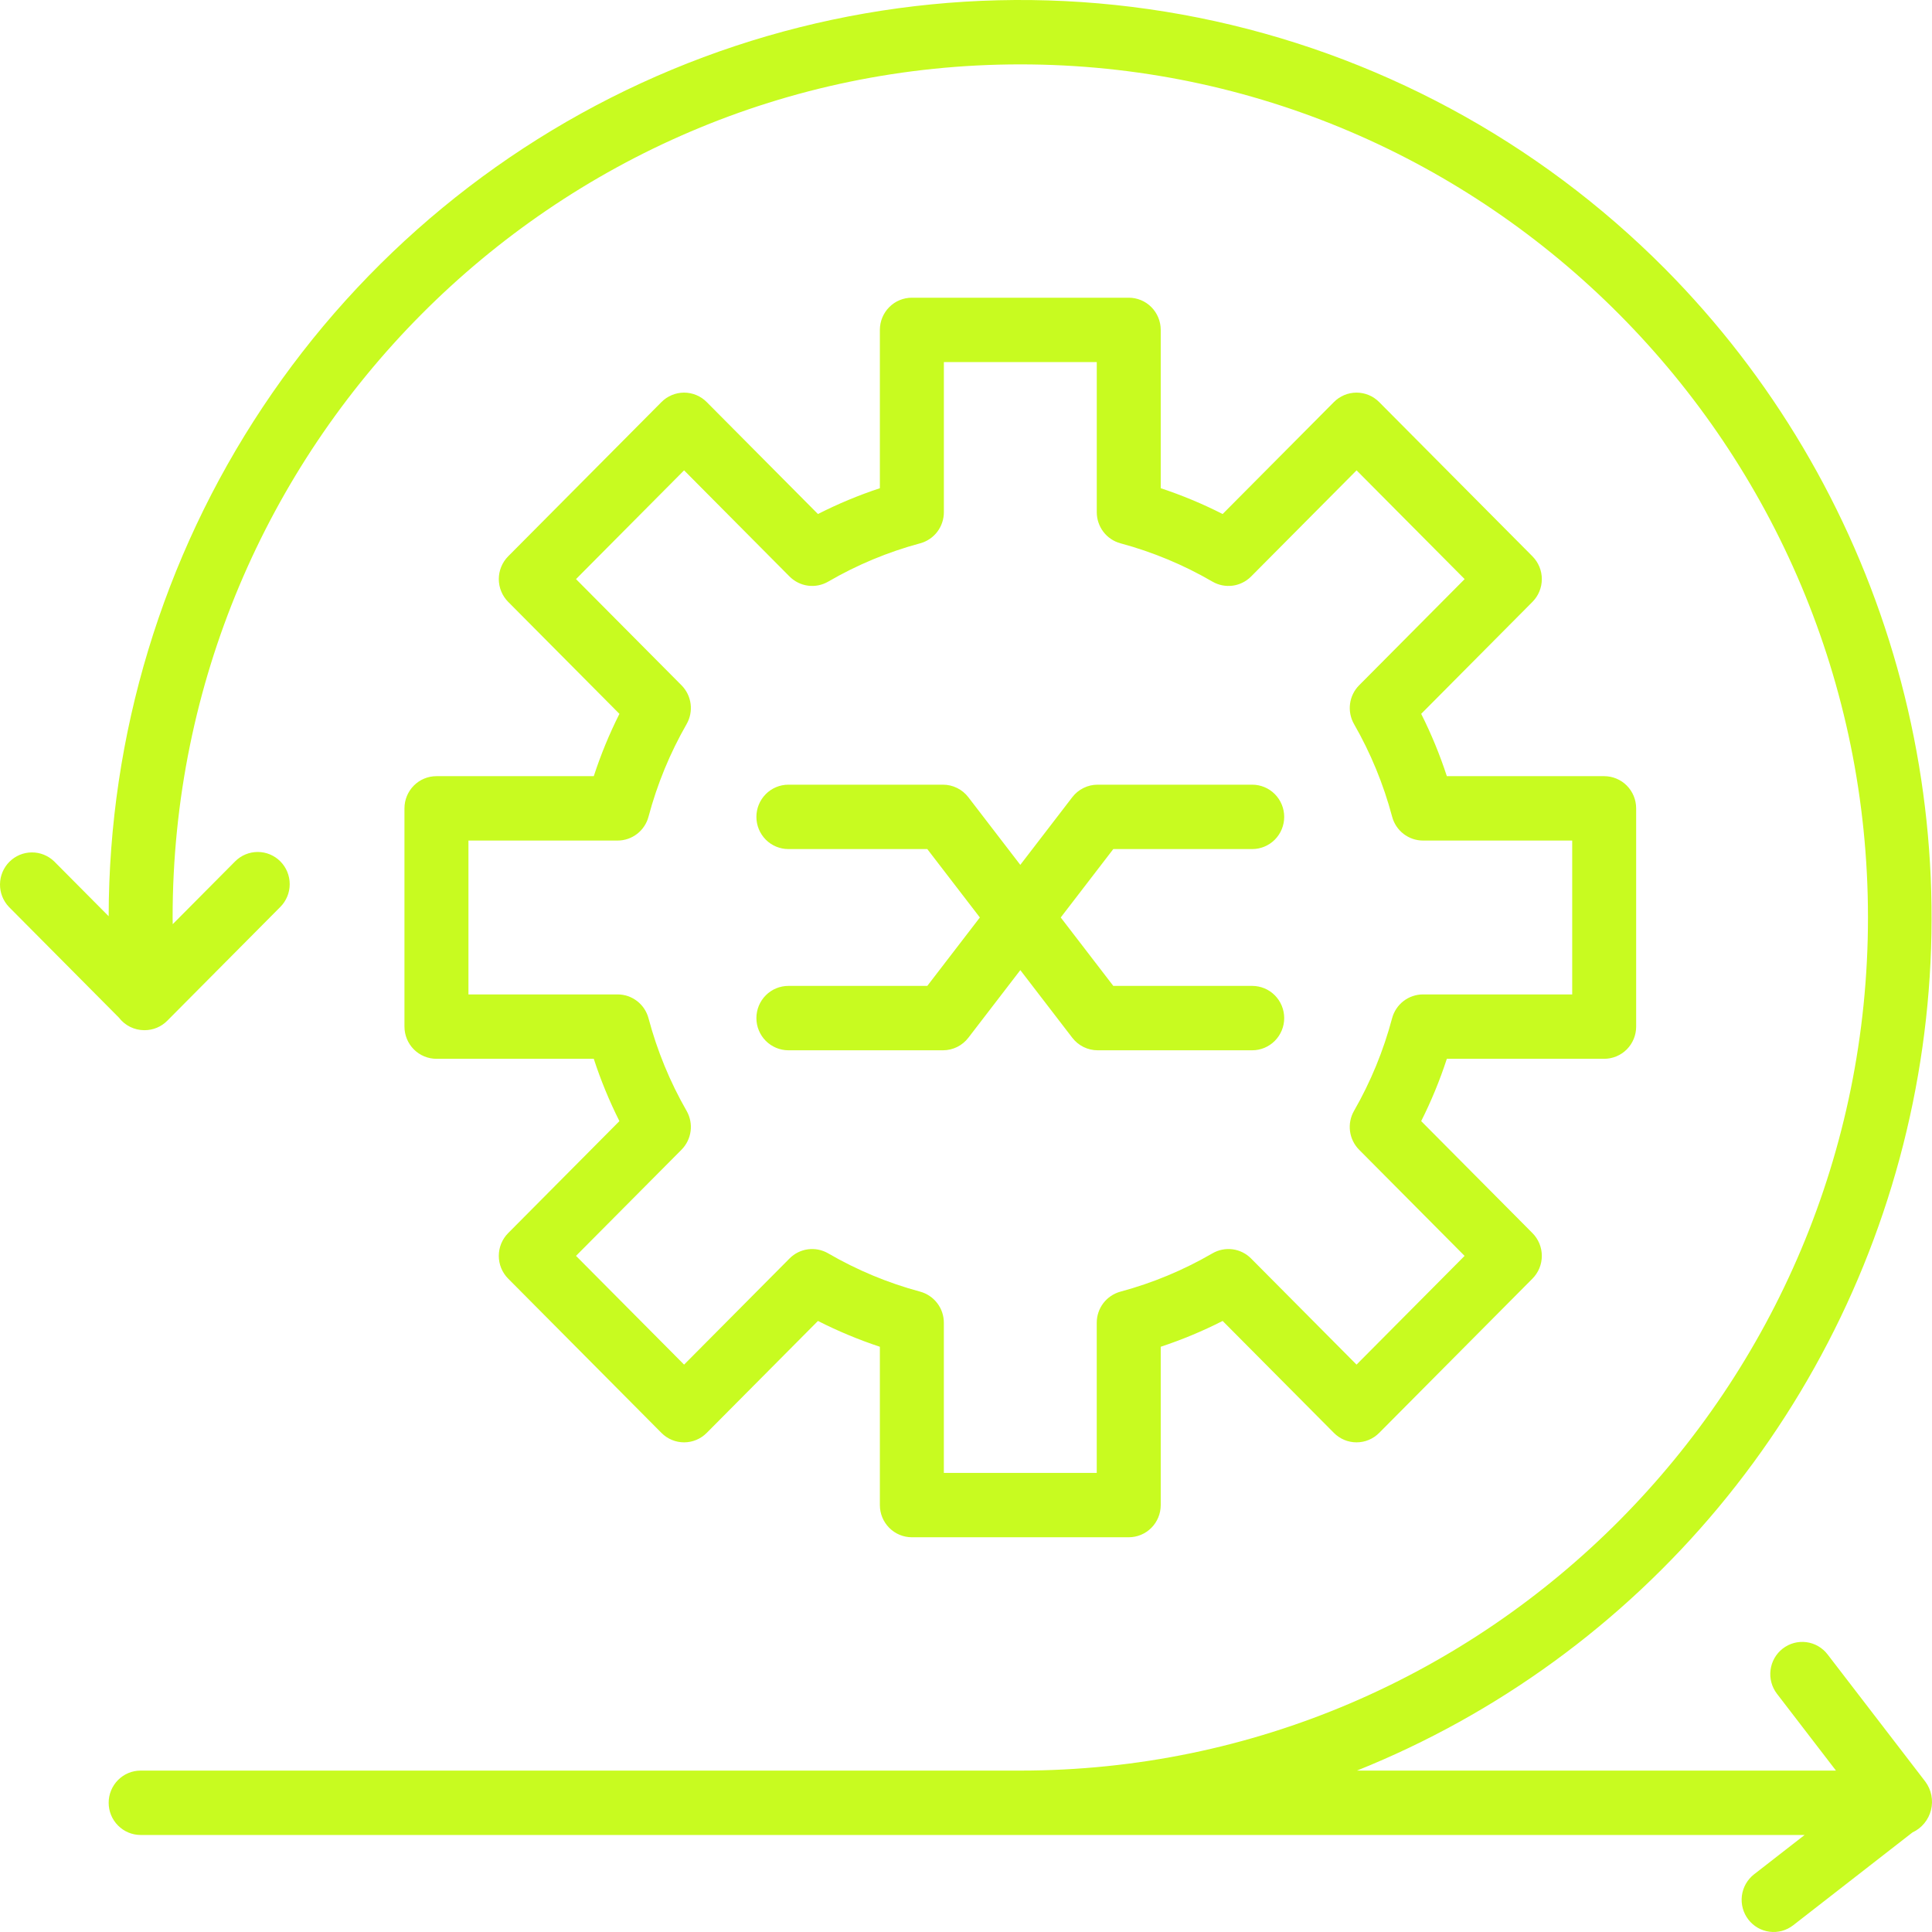 <svg xmlns="http://www.w3.org/2000/svg" width="86" height="86" viewBox="0 0 86 86" fill="none"><path d="M19.428 34.55C19.05 34.55 18.688 34.7 18.421 34.969C18.154 35.238 18.004 35.602 18.004 35.983V45.698C18.004 46.078 18.154 46.443 18.421 46.712C18.688 46.98 19.05 47.131 19.428 47.131H26.431C26.741 48.084 27.123 49.011 27.572 49.905L22.62 54.89C22.488 55.023 22.383 55.181 22.311 55.355C22.24 55.529 22.203 55.715 22.203 55.903C22.203 56.091 22.24 56.278 22.311 56.451C22.383 56.625 22.488 56.783 22.62 56.916L29.444 63.784C29.576 63.917 29.733 64.023 29.906 64.095C30.078 64.167 30.264 64.204 30.451 64.204C30.637 64.204 30.823 64.167 30.995 64.095C31.168 64.023 31.325 63.917 31.457 63.784L36.41 58.8C37.299 59.252 38.22 59.636 39.166 59.949V66.996C39.166 67.376 39.316 67.741 39.584 68.01C39.85 68.278 40.213 68.429 40.59 68.429H50.244C50.622 68.429 50.984 68.278 51.251 68.01C51.518 67.741 51.668 67.376 51.668 66.996V59.949C52.614 59.636 53.536 59.252 54.424 58.8L59.377 63.784C59.51 63.917 59.666 64.023 59.839 64.095C60.012 64.167 60.197 64.204 60.384 64.204C60.571 64.204 60.756 64.167 60.929 64.095C61.102 64.023 61.259 63.917 61.391 63.784L68.215 56.916C68.347 56.783 68.452 56.625 68.524 56.451C68.595 56.278 68.632 56.091 68.632 55.903C68.632 55.715 68.595 55.529 68.524 55.355C68.452 55.181 68.347 55.023 68.215 54.89L63.262 49.905C63.712 49.011 64.093 48.084 64.404 47.131H71.407C71.784 47.131 72.147 46.98 72.414 46.712C72.681 46.443 72.831 46.078 72.831 45.698V35.983C72.831 35.602 72.681 35.238 72.414 34.969C72.147 34.7 71.784 34.55 71.407 34.55H64.404C64.093 33.597 63.712 32.67 63.262 31.776L68.215 26.791C68.347 26.658 68.452 26.5 68.524 26.326C68.595 26.152 68.632 25.966 68.632 25.778C68.632 25.59 68.595 25.403 68.524 25.229C68.452 25.055 68.347 24.898 68.215 24.764L61.391 17.897C61.259 17.764 61.102 17.658 60.929 17.586C60.756 17.514 60.571 17.477 60.384 17.477C60.197 17.477 60.012 17.514 59.839 17.586C59.666 17.658 59.51 17.764 59.377 17.897L54.424 22.881C53.536 22.429 52.614 22.045 51.668 21.732V14.684C51.668 14.304 51.518 13.94 51.251 13.671C50.984 13.402 50.622 13.252 50.244 13.252H40.59C40.213 13.252 39.85 13.402 39.584 13.671C39.316 13.94 39.166 14.304 39.166 14.684V21.732C38.22 22.045 37.299 22.429 36.41 22.881L31.458 17.897C31.326 17.764 31.169 17.658 30.996 17.586C30.823 17.514 30.638 17.477 30.451 17.477C30.264 17.477 30.079 17.514 29.906 17.586C29.733 17.658 29.576 17.764 29.444 17.897L22.62 24.764C22.488 24.898 22.383 25.055 22.312 25.229C22.24 25.403 22.203 25.59 22.203 25.778C22.203 25.966 22.24 26.152 22.312 26.326C22.383 26.5 22.488 26.658 22.62 26.791L27.573 31.776C27.123 32.67 26.742 33.597 26.431 34.55H19.428ZM28.868 36.351C29.252 34.91 29.821 33.525 30.563 32.232C30.719 31.959 30.782 31.642 30.741 31.329C30.7 31.017 30.558 30.727 30.336 30.504L25.64 25.778L30.451 20.937L35.146 25.663C35.368 25.885 35.656 26.029 35.967 26.07C36.277 26.111 36.593 26.048 36.864 25.891C38.148 25.144 39.525 24.571 40.958 24.185C41.261 24.104 41.529 23.924 41.72 23.674C41.911 23.423 42.015 23.116 42.015 22.801V16.117H48.821V22.801C48.821 23.116 48.925 23.423 49.116 23.674C49.307 23.924 49.575 24.104 49.878 24.185C51.311 24.571 52.688 25.144 53.972 25.891C54.243 26.048 54.559 26.111 54.869 26.07C55.18 26.029 55.468 25.885 55.69 25.663L60.386 20.937L65.196 25.778L60.5 30.504C60.278 30.727 60.136 31.017 60.095 31.329C60.054 31.642 60.117 31.959 60.273 32.232C61.015 33.525 61.584 34.91 61.968 36.351C62.048 36.657 62.227 36.926 62.476 37.119C62.725 37.311 63.03 37.416 63.344 37.416H69.984V44.265H63.342C63.028 44.265 62.723 44.37 62.474 44.562C62.226 44.754 62.047 45.024 61.966 45.329C61.583 46.772 61.013 48.157 60.272 49.449C60.115 49.722 60.053 50.04 60.094 50.352C60.135 50.665 60.277 50.955 60.498 51.178L65.194 55.904L60.384 60.744L55.688 56.018C55.467 55.795 55.178 55.652 54.868 55.611C54.557 55.57 54.242 55.633 53.971 55.79C52.686 56.536 51.31 57.11 49.877 57.495C49.574 57.577 49.306 57.757 49.114 58.007C48.923 58.257 48.82 58.564 48.82 58.88V65.563H42.014V58.88C42.014 58.564 41.911 58.257 41.719 58.007C41.528 57.757 41.26 57.577 40.957 57.495C39.524 57.11 38.148 56.536 36.863 55.79C36.592 55.633 36.276 55.57 35.966 55.611C35.655 55.652 35.367 55.795 35.146 56.018L30.451 60.744L25.64 55.903L30.337 51.177C30.558 50.954 30.7 50.664 30.741 50.352C30.782 50.039 30.719 49.722 30.563 49.449C29.821 48.157 29.252 46.772 28.868 45.329C28.788 45.024 28.609 44.754 28.36 44.562C28.111 44.37 27.806 44.265 27.492 44.265H20.852V37.416H27.492C27.806 37.416 28.111 37.311 28.36 37.119C28.609 36.926 28.788 36.657 28.868 36.351ZM85.132 81.567L79.819 85.702C79.52 85.934 79.142 86.037 78.768 85.988C78.394 85.94 78.054 85.744 77.824 85.444C77.593 85.144 77.49 84.763 77.537 84.387C77.585 84.01 77.779 83.668 78.076 83.435L80.33 81.681H6.26C5.883 81.681 5.521 81.53 5.254 81.261C4.987 80.993 4.837 80.628 4.837 80.248C4.837 79.868 4.987 79.503 5.254 79.235C5.521 78.966 5.883 78.815 6.26 78.815H45.417C66.224 78.815 83.15 61.78 83.15 40.84C83.15 19.901 66.224 2.866 45.417 2.866C24.611 2.866 7.684 19.901 7.684 40.84C7.684 40.94 7.687 41.04 7.688 41.139L10.466 38.343C10.733 38.075 11.095 37.924 11.473 37.924C11.85 37.924 12.212 38.075 12.479 38.343C12.746 38.612 12.896 38.977 12.896 39.357C12.896 39.737 12.746 40.101 12.479 40.37L7.445 45.437C7.313 45.57 7.156 45.676 6.983 45.748C6.811 45.82 6.625 45.857 6.438 45.857C6.433 45.857 6.427 45.857 6.422 45.857C6.204 45.857 5.989 45.807 5.793 45.71C5.598 45.613 5.427 45.473 5.294 45.299L0.397 40.37C0.139 40.099 -0.004 39.738 6.89568e-05 39.363C0.004 38.987 0.153 38.629 0.417 38.363C0.681 38.098 1.037 37.947 1.41 37.944C1.782 37.94 2.142 38.084 2.411 38.343L4.837 40.785C4.848 32.712 7.235 24.824 11.699 18.116C16.162 11.409 22.5 6.183 29.913 3.098C37.326 0.014 45.481 -0.79 53.348 0.787C61.214 2.365 68.44 6.253 74.112 11.962C78.861 16.75 82.355 22.651 84.28 29.133C86.205 35.615 86.502 42.477 85.143 49.103C83.784 55.729 80.813 61.912 76.495 67.098C72.177 72.284 66.647 76.31 60.403 78.815H81.725L79.097 75.394C78.867 75.093 78.764 74.713 78.813 74.336C78.861 73.96 79.055 73.618 79.354 73.386C79.652 73.154 80.03 73.05 80.404 73.098C80.778 73.145 81.118 73.341 81.349 73.64L85.705 79.309C85.838 79.489 85.929 79.695 85.972 79.915C86.015 80.134 86.009 80.36 85.954 80.576C85.899 80.792 85.796 80.994 85.654 81.165C85.512 81.337 85.334 81.474 85.132 81.567V81.567ZM41.277 43.886L43.617 40.84L41.277 37.795H35.094C34.717 37.795 34.354 37.644 34.087 37.376C33.82 37.107 33.67 36.742 33.67 36.362C33.67 35.982 33.82 35.618 34.087 35.349C34.354 35.08 34.717 34.929 35.094 34.929H41.977C42.194 34.929 42.409 34.979 42.604 35.076C42.8 35.172 42.97 35.312 43.103 35.486L45.417 38.498L47.731 35.486C47.864 35.312 48.035 35.172 48.23 35.076C48.425 34.979 48.64 34.929 48.857 34.929H55.74C56.118 34.929 56.48 35.08 56.747 35.349C57.014 35.618 57.164 35.982 57.164 36.362C57.164 36.742 57.014 37.107 56.747 37.376C56.48 37.644 56.118 37.795 55.74 37.795H49.557L47.217 40.84L49.557 43.886H55.74C56.118 43.886 56.48 44.036 56.747 44.305C57.014 44.574 57.164 44.938 57.164 45.319C57.164 45.699 57.014 46.063 56.747 46.332C56.48 46.6 56.118 46.752 55.74 46.752H48.858C48.641 46.752 48.426 46.701 48.231 46.605C48.036 46.508 47.865 46.368 47.732 46.195L45.418 43.183L43.104 46.195C42.971 46.368 42.801 46.508 42.605 46.605C42.41 46.701 42.195 46.752 41.978 46.752H35.094C34.717 46.752 34.354 46.6 34.087 46.332C33.82 46.063 33.67 45.699 33.67 45.319C33.67 44.938 33.82 44.574 34.087 44.305C34.354 44.036 34.717 43.886 35.094 43.886H41.277Z" fill="#C8FB20"></path></svg>